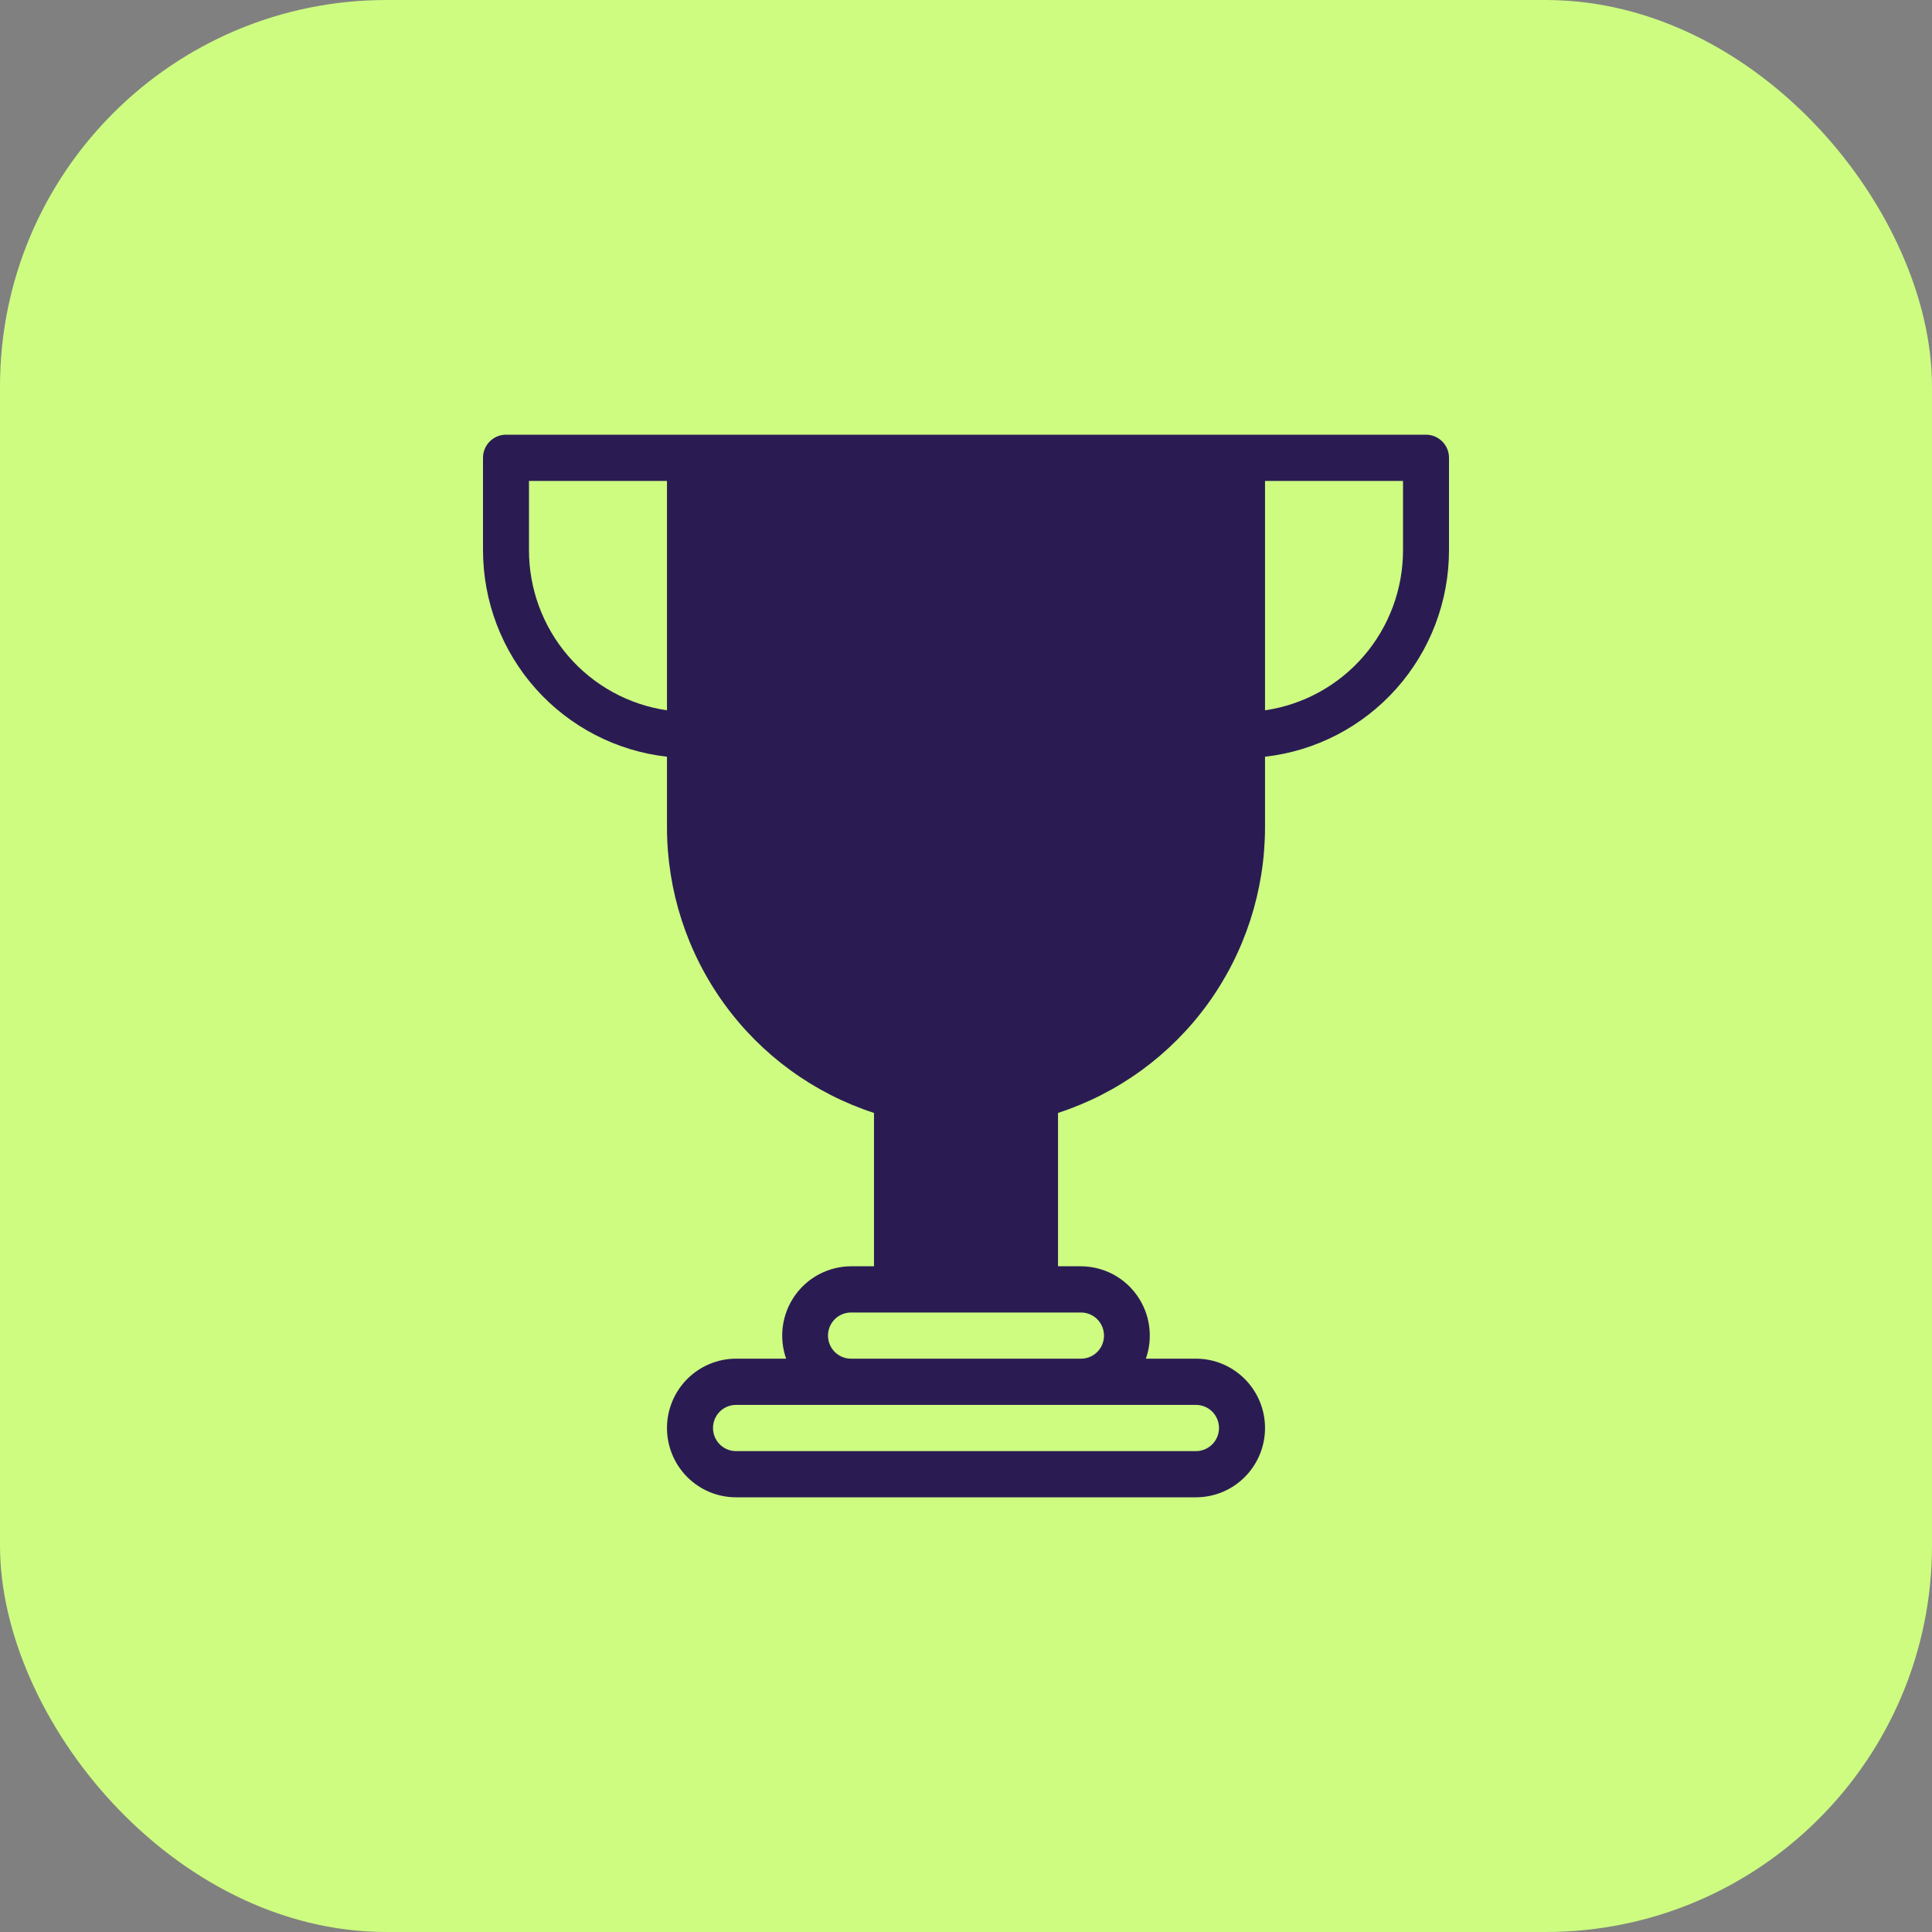 <?xml version="1.0" encoding="UTF-8"?> <svg xmlns="http://www.w3.org/2000/svg" width="40" height="40" viewBox="0 0 40 40" fill="none"><rect x="0" y="0" width="40" height="40" fill="#808080" stroke="none"/> <rect width="40" height="40" rx="8" fill="#CDFC81"></rect> <path fill-rule="evenodd" clip-rule="evenodd" d="M29.524 9H10.476C10.35 9 10.229 9.05 10.139 9.14C10.05 9.23 10 9.351 10 9.478V11.391C10.001 12.45 10.389 13.471 11.092 14.26C11.795 15.048 12.762 15.549 13.809 15.667V17.13C13.81 18.444 14.226 19.724 14.996 20.786C15.766 21.848 16.851 22.637 18.095 23.042V26.217H17.619C17.391 26.218 17.166 26.274 16.964 26.379C16.761 26.485 16.587 26.638 16.456 26.825C16.324 27.013 16.239 27.229 16.208 27.456C16.177 27.683 16.2 27.914 16.276 28.13H15.238C14.859 28.13 14.496 28.282 14.228 28.551C13.96 28.82 13.809 29.185 13.809 29.565C13.809 29.946 13.96 30.311 14.228 30.58C14.496 30.849 14.859 31 15.238 31H24.762C25.141 31 25.504 30.849 25.772 30.58C26.04 30.311 26.191 29.946 26.191 29.565C26.191 29.185 26.04 28.82 25.772 28.551C25.504 28.282 25.141 28.13 24.762 28.13H23.724C23.8 27.914 23.823 27.683 23.792 27.456C23.761 27.229 23.676 27.013 23.544 26.825C23.413 26.638 23.239 26.485 23.036 26.379C22.834 26.274 22.609 26.218 22.381 26.217H21.905V23.042C23.149 22.637 24.234 21.848 25.004 20.786C25.774 19.724 26.189 18.444 26.191 17.13V15.667C27.238 15.549 28.205 15.048 28.908 14.26C29.611 13.471 30 12.45 30 11.391V9.478C30 9.351 29.95 9.23 29.86 9.14C29.771 9.05 29.65 9 29.524 9ZM10.952 11.391V9.957H13.809V14.706C13.016 14.591 12.29 14.192 11.766 13.584C11.241 12.975 10.952 12.197 10.952 11.391ZM25.238 29.565C25.238 29.692 25.188 29.814 25.099 29.903C25.009 29.993 24.888 30.044 24.762 30.044H15.238C15.112 30.044 14.991 29.993 14.901 29.903C14.812 29.814 14.762 29.692 14.762 29.565C14.762 29.438 14.812 29.317 14.901 29.227C14.991 29.137 15.112 29.087 15.238 29.087H24.762C24.888 29.087 25.009 29.137 25.099 29.227C25.188 29.317 25.238 29.438 25.238 29.565ZM22.857 27.652C22.857 27.779 22.807 27.901 22.718 27.99C22.628 28.08 22.507 28.13 22.381 28.13H17.619C17.493 28.13 17.372 28.08 17.282 27.99C17.193 27.901 17.143 27.779 17.143 27.652C17.143 27.525 17.193 27.404 17.282 27.314C17.372 27.224 17.493 27.174 17.619 27.174H22.381C22.507 27.174 22.628 27.224 22.718 27.314C22.807 27.404 22.857 27.525 22.857 27.652ZM29.048 11.391C29.048 12.197 28.759 12.975 28.234 13.584C27.71 14.192 26.984 14.591 26.191 14.706V9.957H29.048V11.391Z" fill="#2A1C53"></path> </svg> 